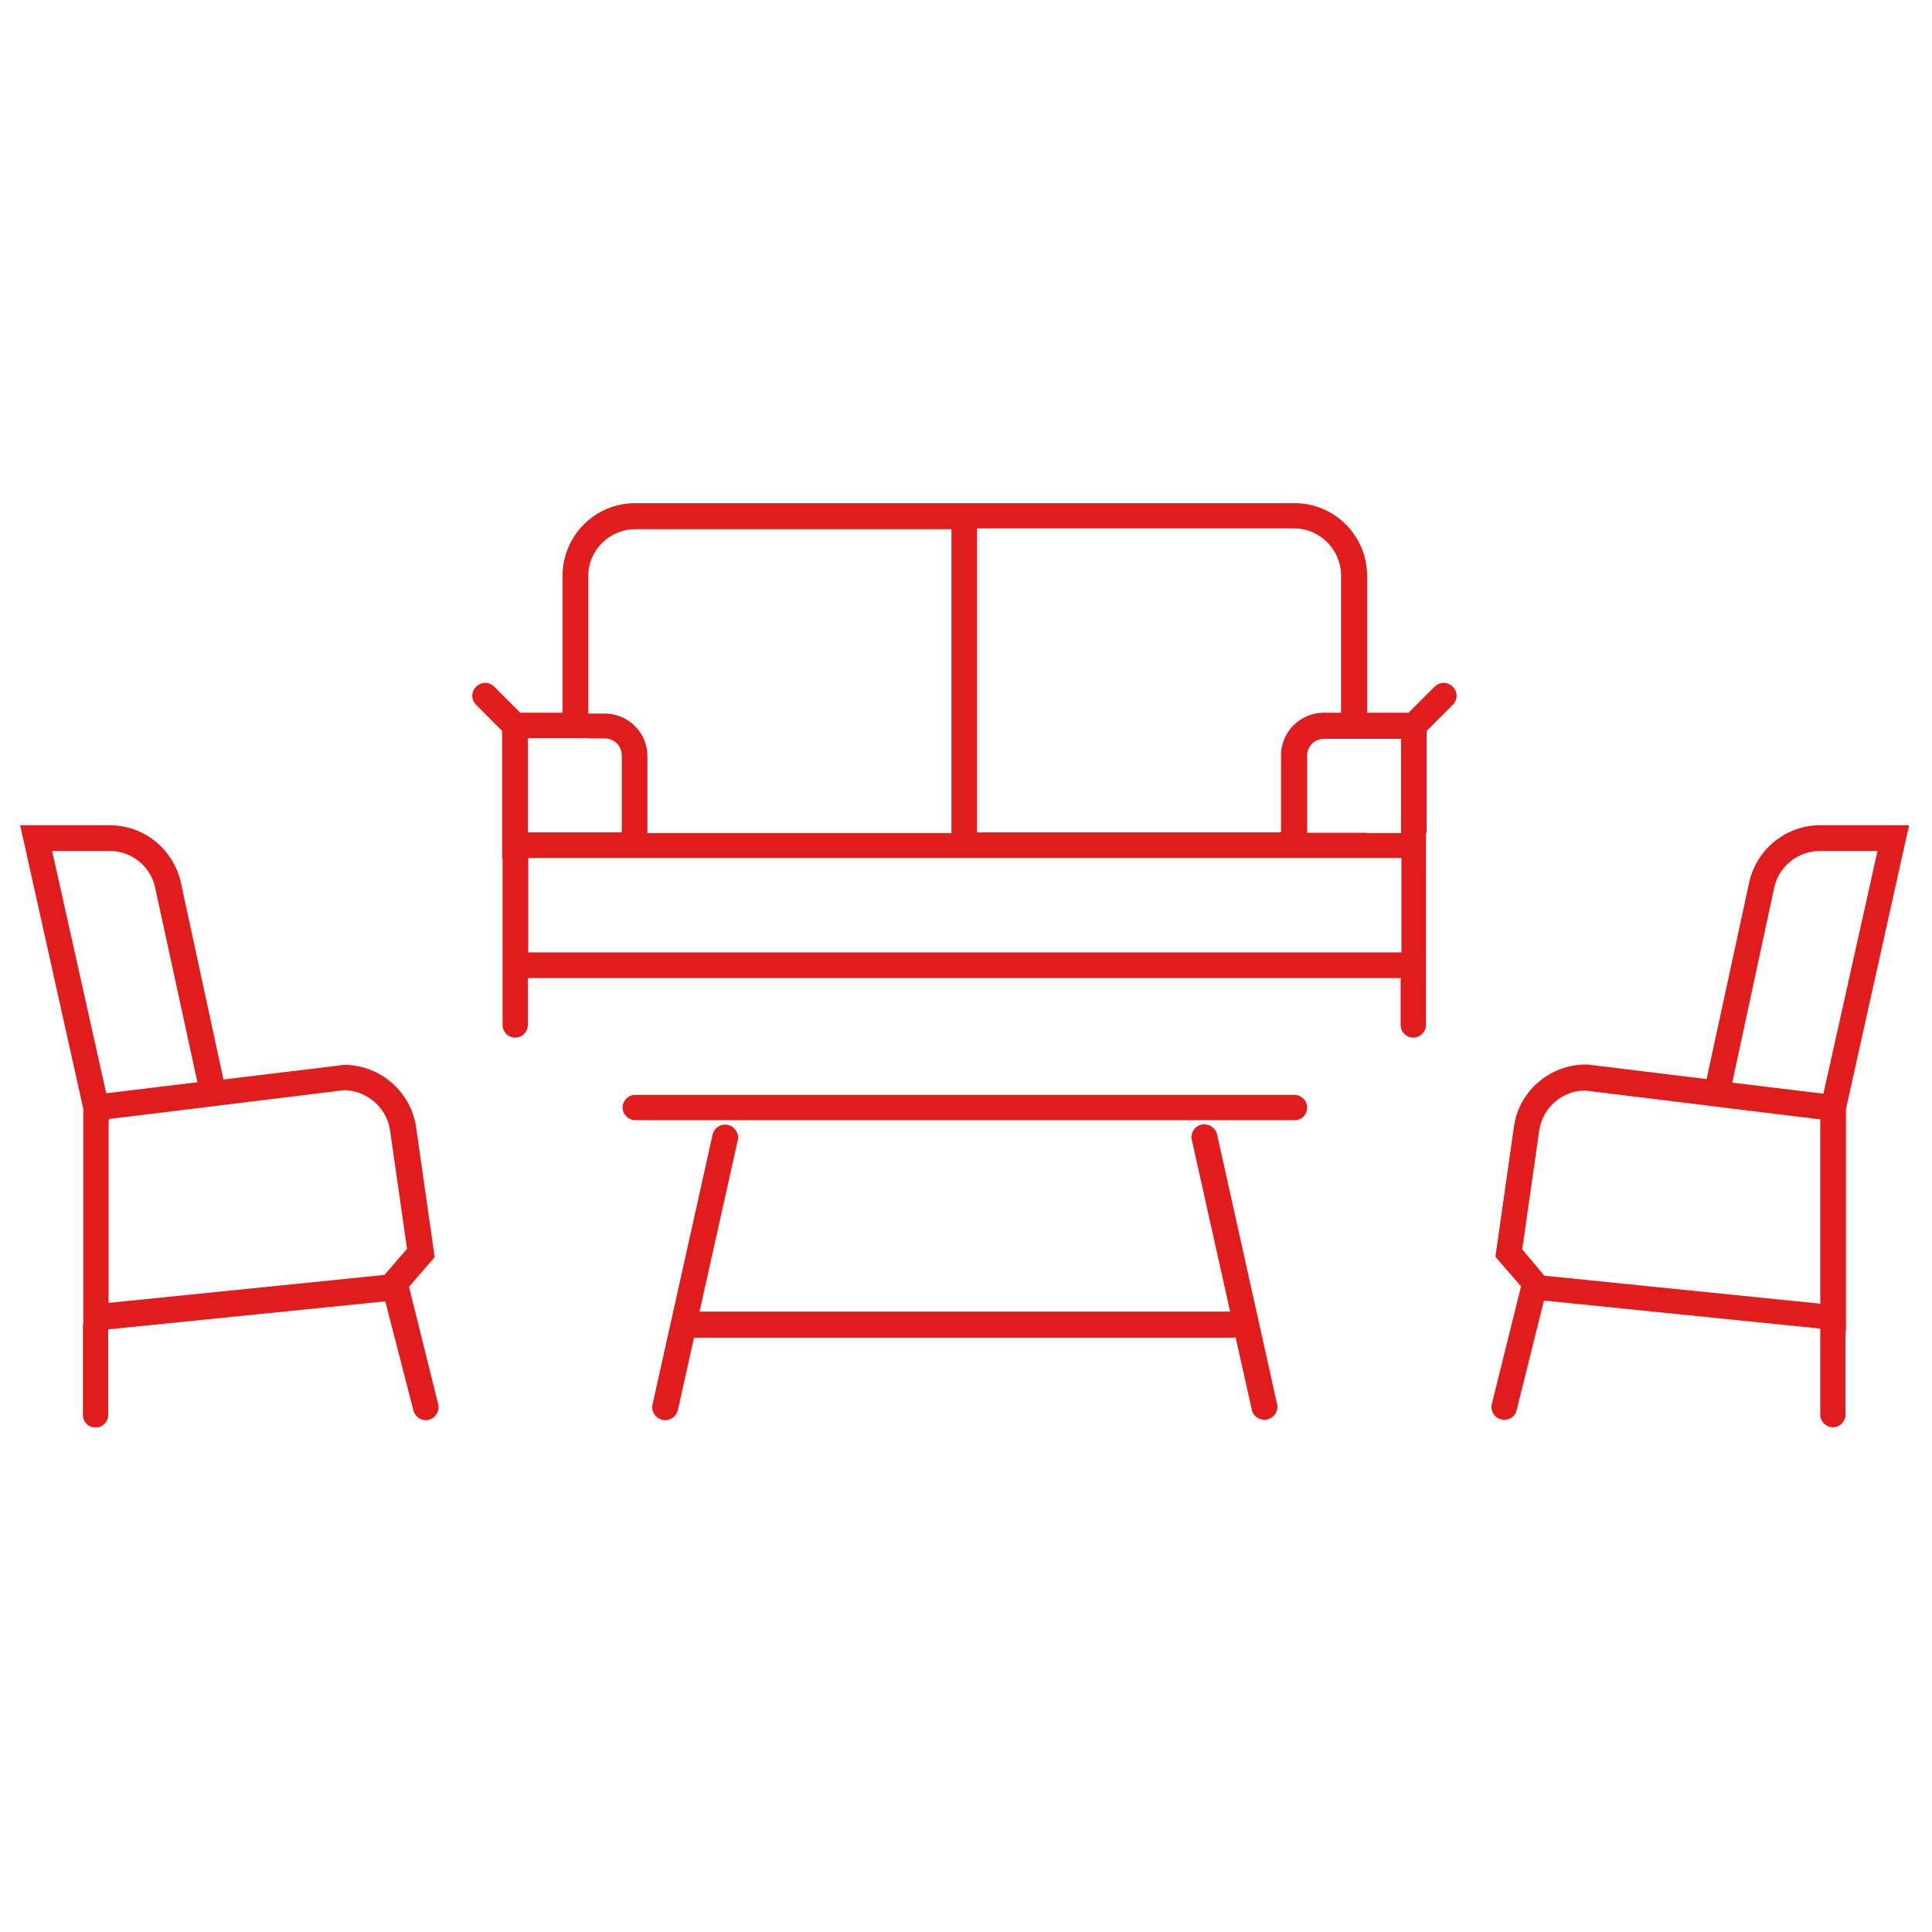 <svg version="1.2" preserveAspectRatio="xMidYMid meet" height="320" viewBox="0 0 240 240" zoomAndPan="magnify" width="320" xmlns:xlink="http://www.w3.org/1999/xlink" xmlns="http://www.w3.org/2000/svg"><defs><clipPath id="048bd5cde9"><path d="M 185 102 L 238 102 L 238 177.301 L 185 177.301 Z M 185 102"></path></clipPath><clipPath id="0d36c787ae"><path d="M 2 102 L 55 102 L 55 177.301 L 2 177.301 Z M 2 102"></path></clipPath><clipPath id="f4d42bd4da"><path d="M 58 62.551 L 181 62.551 L 181 129 L 58 129 Z M 58 62.551"></path></clipPath></defs><g id="2ba79a855c"><g clip-path="url(#048bd5cde9)" clip-rule="nonzero"><path d="M 217.34 109.383 L 211.996 134.047 L 197.188 132.234 L 196.992 132.234 C 192.527 132.234 188.652 135.566 188.066 139.98 L 185.762 156.117 L 188.949 159.793 L 185.32 174.406 C 185.125 175.242 185.613 176.125 186.496 176.32 C 186.645 176.367 186.742 176.367 186.891 176.367 C 187.625 176.367 188.262 175.879 188.41 175.141 L 191.793 161.559 L 226.121 165.039 L 226.121 175.73 C 226.121 176.613 226.855 177.301 227.688 177.301 C 228.57 177.301 229.258 176.562 229.258 175.73 L 229.258 165.383 L 229.309 165.383 L 229.309 137.773 L 237.152 102.516 L 226.07 102.516 C 222 102.516 218.371 105.312 217.34 109.383 Z M 189.094 155.184 L 191.203 140.473 C 191.598 137.629 194.047 135.469 196.891 135.469 L 211.309 137.234 L 212.879 137.434 L 214.449 137.629 L 226.121 139.051 L 226.121 161.949 L 191.84 158.469 Z M 226.512 135.863 L 215.184 134.488 L 220.43 110.117 C 221.07 107.52 223.422 105.703 226.121 105.703 L 233.23 105.703 Z M 226.512 135.863" style="stroke:none;fill-rule:nonzero;fill:#e01c1c;fill-opacity:1;"></path></g><g clip-path="url(#0d36c787ae)" clip-rule="nonzero"><path d="M 51.348 175.191 C 51.543 175.926 52.18 176.418 52.867 176.418 C 53.016 176.418 53.113 176.418 53.258 176.367 C 54.094 176.172 54.633 175.289 54.438 174.457 L 50.809 159.844 L 53.996 156.164 L 51.691 140.031 C 51.051 135.617 47.227 132.281 42.766 132.281 L 27.758 134.098 L 22.414 109.383 C 21.383 105.359 17.805 102.516 13.637 102.516 L 2.504 102.516 L 10.352 137.773 L 10.352 164.305 C 10.352 164.402 10.301 164.5 10.301 164.598 L 10.301 175.781 C 10.301 176.664 11.035 177.348 11.871 177.348 C 12.754 177.348 13.441 176.613 13.441 175.781 L 13.441 165.137 L 47.863 161.656 Z M 13.586 105.703 C 16.285 105.703 18.59 107.52 19.227 110.066 L 24.523 134.441 L 13.195 135.812 L 6.477 105.703 Z M 13.539 139.195 L 13.539 139 L 25.207 137.578 L 28.348 137.188 L 42.766 135.422 C 45.609 135.469 48.062 137.629 48.453 140.422 L 50.562 155.133 L 47.766 158.371 L 13.488 161.852 L 13.488 139.195 Z M 13.539 139.195" style="stroke:none;fill-rule:nonzero;fill:#e01c1c;fill-opacity:1;"></path></g><path d="M 90.43 139.738 C 89.598 139.539 88.715 140.078 88.516 140.961 L 81.062 174.457 C 80.867 175.34 81.406 176.172 82.289 176.367 C 82.387 176.418 82.535 176.418 82.633 176.418 C 83.367 176.418 84.008 175.926 84.203 175.191 L 86.211 166.168 C 86.262 166.168 86.262 166.168 86.312 166.168 L 153.297 166.168 C 153.395 166.168 153.445 166.121 153.492 166.121 L 155.504 175.141 C 155.652 175.879 156.336 176.367 157.074 176.367 C 157.172 176.367 157.32 176.367 157.418 176.32 C 158.301 176.125 158.84 175.289 158.641 174.406 L 151.188 140.914 C 150.992 140.078 150.16 139.539 149.277 139.688 C 148.441 139.883 147.855 140.719 148.051 141.602 L 152.809 162.934 L 86.898 162.934 L 91.656 141.602 C 91.852 140.816 91.266 139.934 90.43 139.738 Z M 90.43 139.738" style="stroke:none;fill-rule:nonzero;fill:#e01c1c;fill-opacity:1;"></path><path d="M 162.371 137.578 C 162.371 136.695 161.633 136.008 160.801 136.008 L 78.906 136.008 C 78.023 136.008 77.336 136.746 77.336 137.578 C 77.336 138.414 78.074 139.148 78.906 139.148 L 160.75 139.148 C 161.684 139.195 162.371 138.461 162.371 137.578 Z M 162.371 137.578" style="stroke:none;fill-rule:nonzero;fill:#e01c1c;fill-opacity:1;"></path><g clip-path="url(#f4d42bd4da)" clip-rule="nonzero"><path d="M 180.465 87.559 C 181.102 86.922 181.102 85.941 180.465 85.305 C 179.828 84.668 178.848 84.668 178.207 85.305 L 174.973 88.539 L 169.824 88.539 L 169.824 71.523 C 169.824 66.523 165.754 62.5 160.801 62.5 L 78.906 62.5 C 73.902 62.5 69.883 66.57 69.883 71.523 L 69.883 88.539 L 64.637 88.539 L 61.398 85.305 C 60.762 84.668 59.781 84.668 59.145 85.305 C 58.508 85.941 58.508 86.922 59.145 87.559 L 62.379 90.797 L 62.379 106.637 L 62.43 106.637 L 62.43 127.328 C 62.43 128.211 63.164 128.898 64 128.898 C 64.883 128.898 65.566 128.164 65.566 127.328 L 65.566 121.496 L 173.992 121.496 L 173.992 127.328 C 173.992 128.211 174.727 128.898 175.562 128.898 C 176.445 128.898 177.129 128.164 177.129 127.328 L 177.129 103.449 L 177.227 103.449 L 177.227 90.797 Z M 174.09 118.309 L 65.617 118.309 L 65.617 106.586 L 174.09 106.586 Z M 73.07 71.574 C 73.07 68.336 75.719 65.738 78.906 65.738 L 118.188 65.738 L 118.188 103.496 L 80.426 103.496 L 80.426 93.934 C 80.426 90.992 78.023 88.637 75.129 88.637 L 73.07 88.637 Z M 166.637 88.539 L 164.43 88.539 C 161.488 88.539 159.133 90.941 159.133 93.836 L 159.133 103.398 L 121.375 103.398 L 121.375 65.641 L 160.75 65.641 C 163.988 65.641 166.586 68.289 166.586 71.477 L 166.586 88.539 Z M 73.07 91.727 L 75.129 91.727 C 76.309 91.727 77.238 92.66 77.238 93.836 L 77.238 103.398 L 65.566 103.398 L 65.566 91.68 L 73.07 91.68 Z M 169.824 103.449 L 162.371 103.449 L 162.371 93.887 C 162.371 92.707 163.301 91.777 164.477 91.777 L 174.039 91.777 L 174.039 103.496 L 169.824 103.496 Z M 169.824 103.449" style="stroke:none;fill-rule:nonzero;fill:#e01c1c;fill-opacity:1;"></path></g></g></svg>
